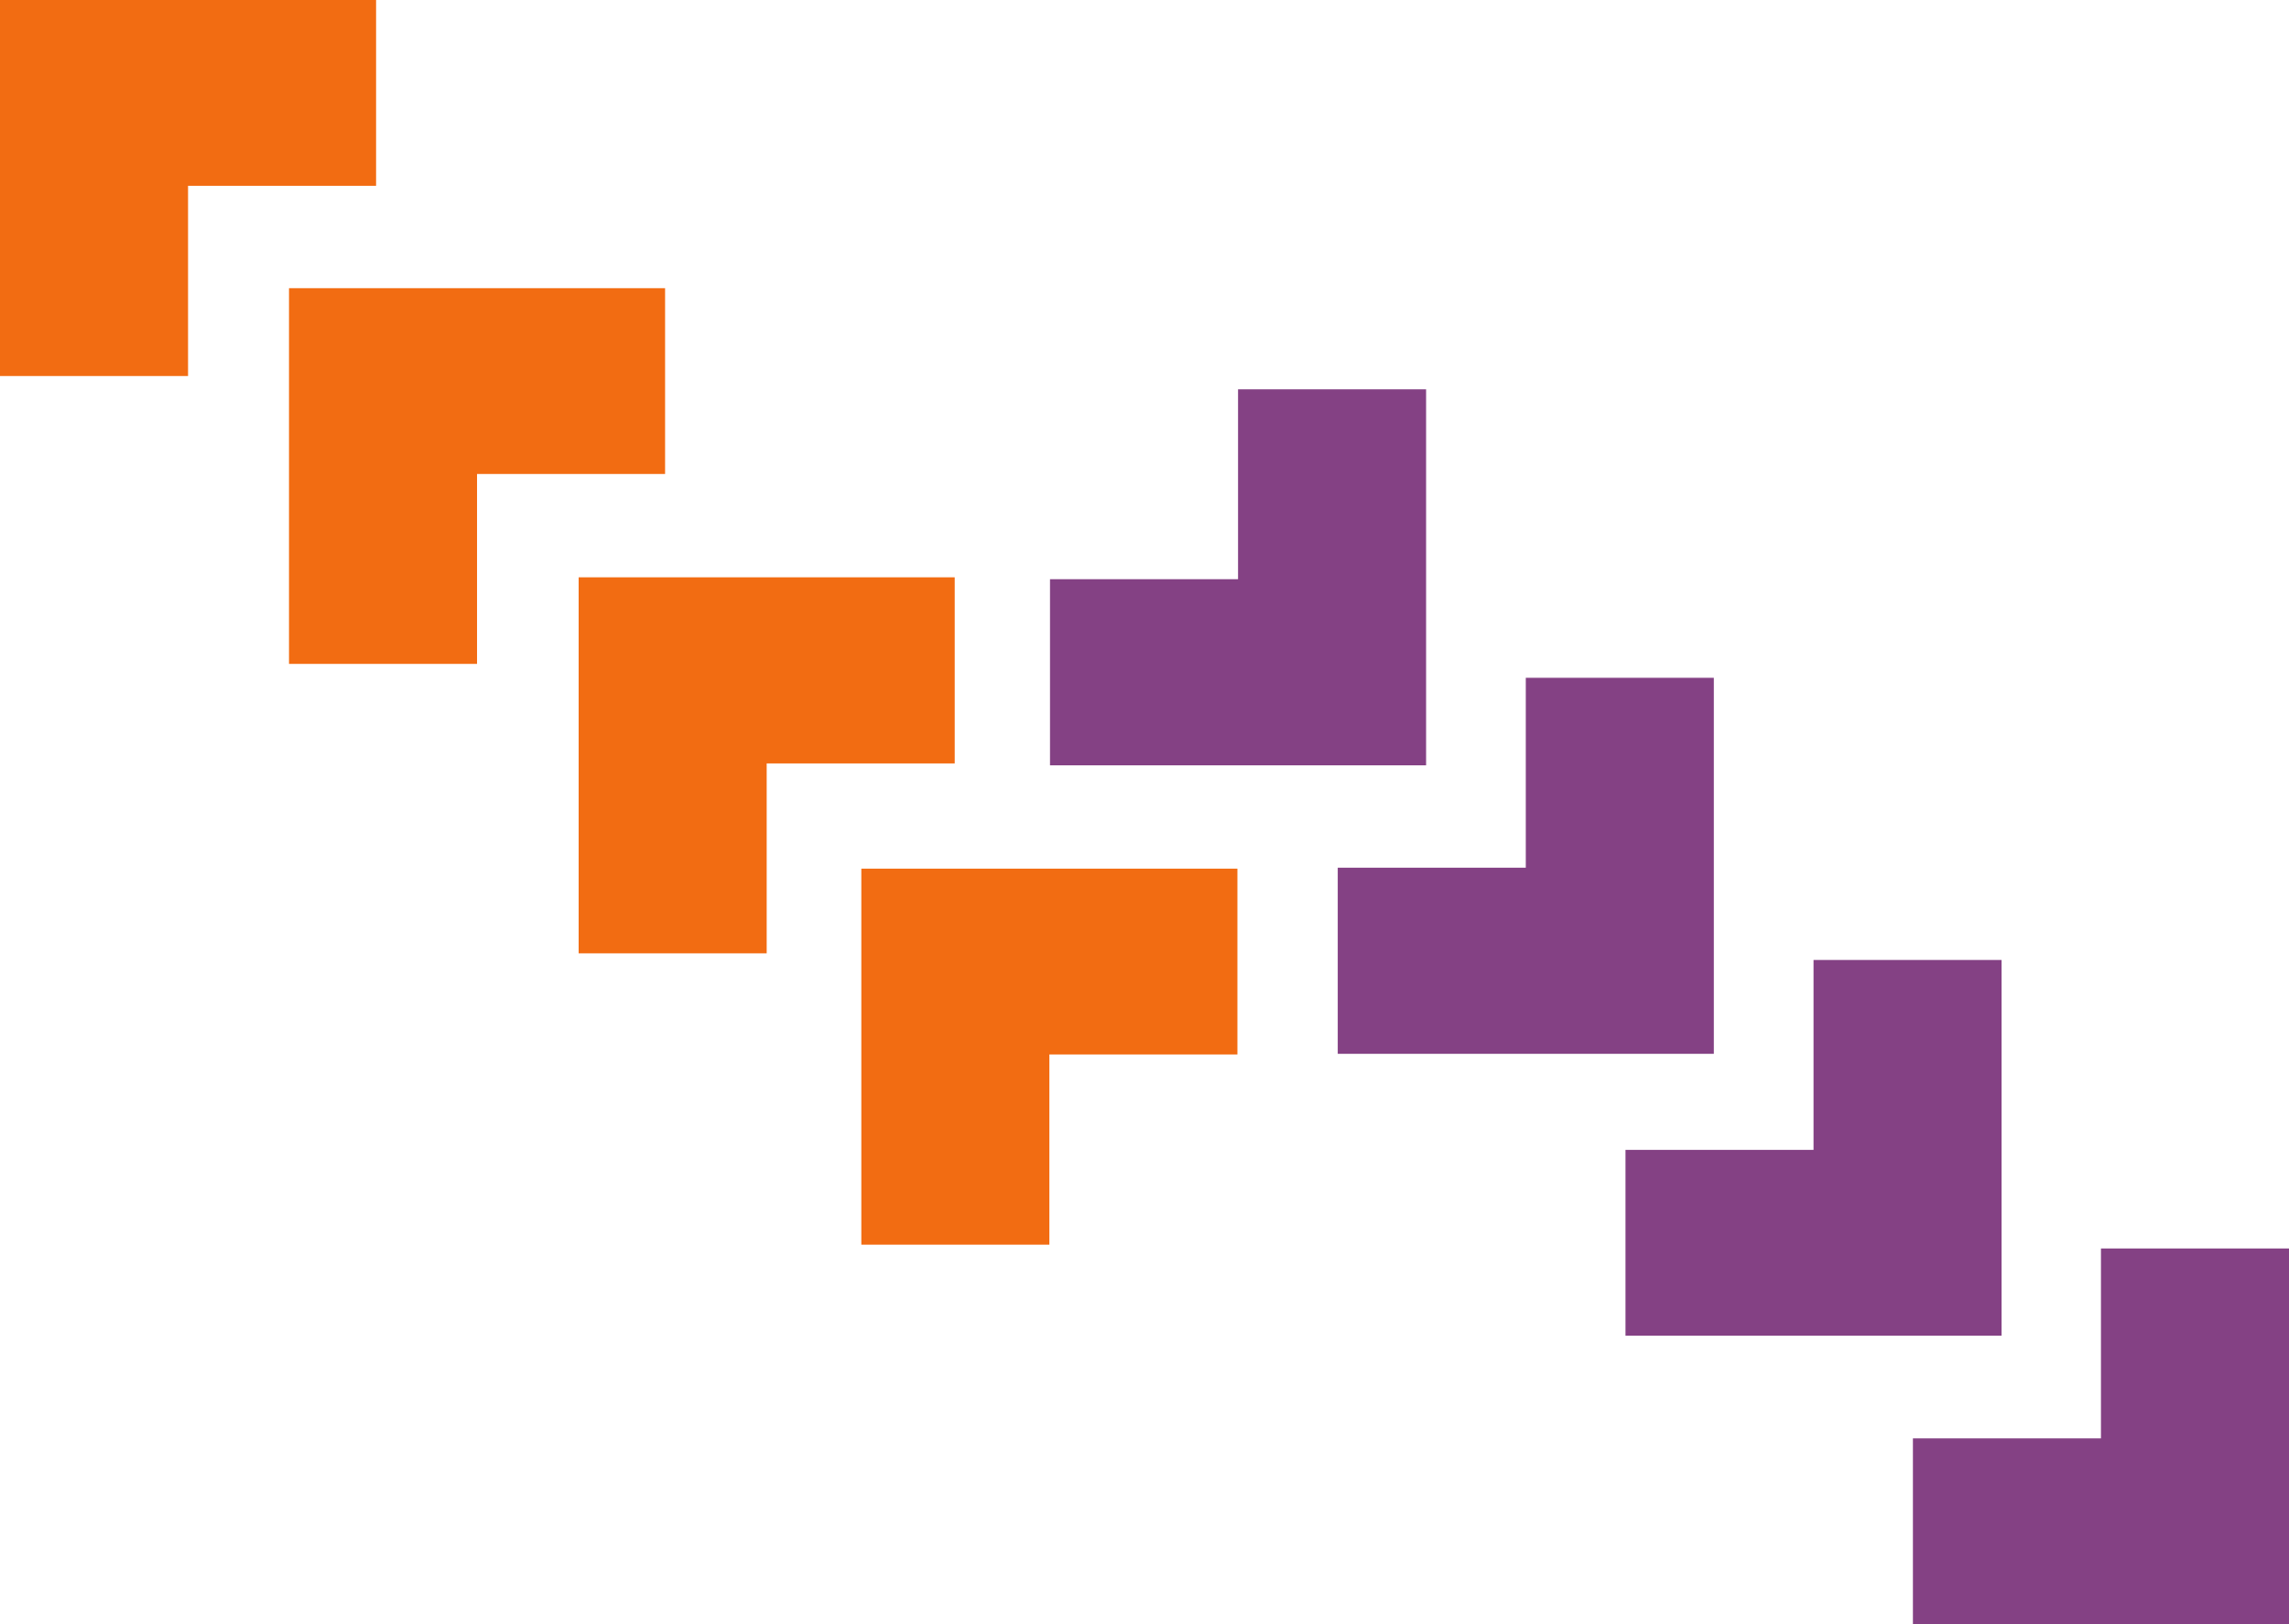 <svg width="403" height="286" viewBox="0 0 403 286" fill="none" xmlns="http://www.w3.org/2000/svg">
<path d="M268.63 119.352V119.742V152.459V152.793H235.523V185.566H301.736V119.352H268.63Z" fill="#844184"/>
<path d="M134.981 167.872V167.538V134.765V134.431H168.088V101.658H101.875V167.872H134.981Z" fill="#F26C12"/>
<path d="M184.752 219.174V218.784V186.067V185.677H217.859V152.96H151.646V219.174H184.752Z" fill="#F26C12"/>
<path d="M217.97 68.551V68.941V101.658V101.992H184.863V134.765H251.077V68.551H217.97Z" fill="#844184"/>
<path d="M33.107 66.214V65.825V33.107V32.718H66.213V0H0V66.214H33.107Z" fill="#F26C12"/>
<path d="M83.988 116.904V116.57V83.797V83.463H117.095V50.745H50.882V116.904H83.988Z" fill="#F26C12"/>
<path d="M369.893 219.842V220.176V252.949V253.283H336.787V286H403V219.842H369.893Z" fill="#844184"/>
<path d="M319.289 169.04V169.374V202.092V202.481H286.183V235.199H352.396V169.04H319.289Z" fill="#844184"/>
</svg>
